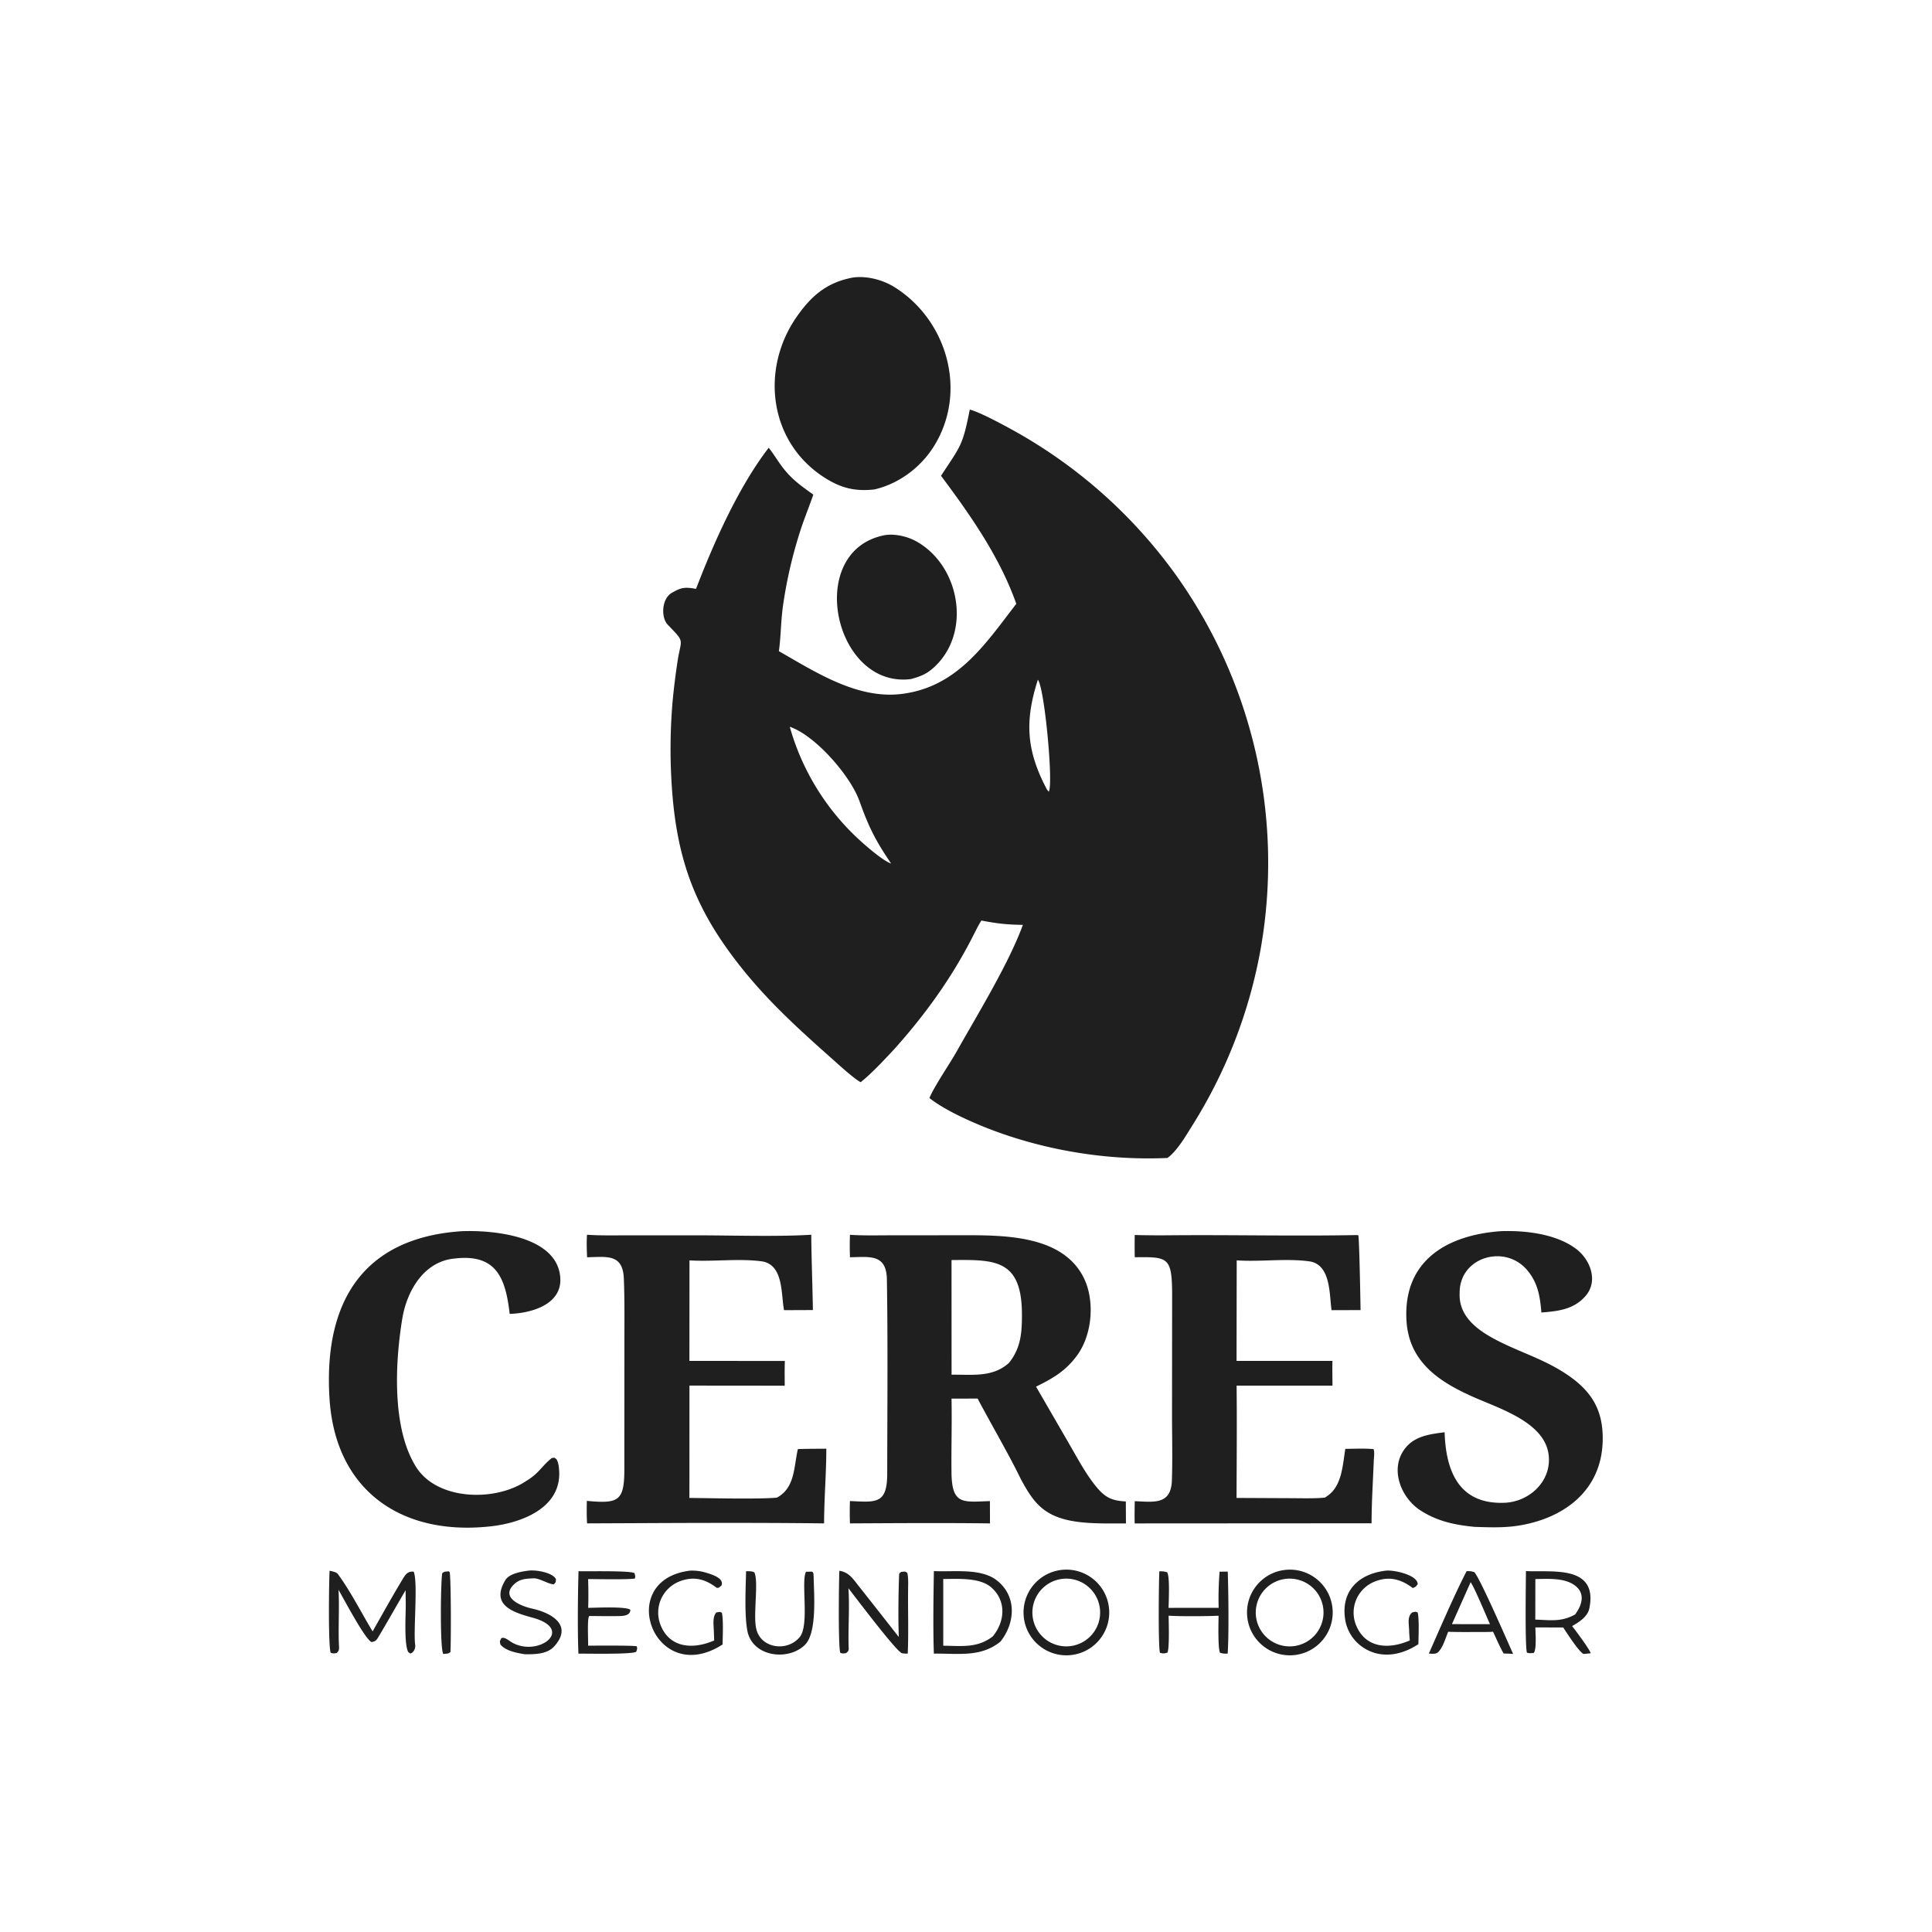 <svg xmlns="http://www.w3.org/2000/svg" width="526" height="526"><path fill="#1F1F1F" d="M264.032 111.516c2.489.611 8.203 3.674 10.606 4.978a135.134 135.134 0 0 1 45.744 40.374 134.917 134.917 0 0 1 22.91 101.1 135.031 135.031 0 0 1-18.706 48.5c-1.706 2.74-4.167 6.966-6.718 8.776l-.284.03c-19.02.834-39.439-3.185-56.563-11.534-2.49-1.214-6.015-3.177-7.983-4.804 1.573-3.61 5.394-9.063 7.462-12.737 5.706-10.133 14.09-23.77 17.99-34.395-4.704-.085-6.78-.344-11.301-1.178-.851 1.314-1.797 3.273-2.53 4.702-5.728 11.156-12.837 20.977-21.183 30.304-2.58 2.757-6.25 6.72-9.164 9.005-1.941-1.08-5.74-4.567-7.527-6.155-8.747-7.763-16.97-15.179-24.333-24.277-13.244-16.363-18.372-30.315-19.613-51.107-.45-7.415-.352-14.852.291-22.253.35-3.681.807-7.352 1.37-11.007.975-6.142 2.079-4.781-2.688-9.745-1.926-2.005-1.663-7.097 1.08-8.68 2.688-1.552 3.596-1.6 6.611-1.096 4.834-12.593 11.528-27.684 19.776-38.407.912 1.074 2.38 3.396 3.305 4.677 2.69 3.722 5.21 5.46 8.845 8.076-1.081 3.156-2.354 6.244-3.4 9.416a123.772 123.772 0 0 0-4.8 20.466c-.664 4.505-.603 8.633-1.14 12.491l-.036.245c10.165 5.813 21.497 13.188 33.563 11.633 15-1.933 22.528-13.411 31.076-24.52-4.484-12.735-12.514-24.18-20.494-34.855 5.373-8.222 5.853-8.031 7.834-18.023Zm-21.425 123.572c-4.28-6.297-6.071-9.869-8.624-17.024-2.421-6.787-11.969-17.827-18.963-20.193a66.097 66.097 0 0 0 19.997 31.74c1.55 1.37 5.632 4.867 7.59 5.477Zm42.428-20.128.498.572c1.302-1.961-1.153-28.357-2.967-30.47-3.544 11.073-3.185 18.901 2.144 29.268l.325.63Zm-53.623 121.217c3.398.257 7.848.145 11.31.143l18.206-.014c11.436-.007 28.109-.421 34.09 11.503 3.148 6.275 2.364 15.548-1.759 21.19-3.123 4.273-6.602 6.265-11.188 8.524l8.975 15.509c2.323 4 4.808 8.738 7.803 12.195 2.37 2.737 4.246 3.354 7.665 3.557l.033 5.98c-5.365-.014-11.91.243-17.015-1.21-6.288-1.789-8.667-5.485-11.57-10.796-3.248-6.732-8.2-15.173-11.8-21.99l-7.101.02c.136 6.638-.087 13.472-.01 20.127.102 8.844 3.09 8.018 10.46 7.77l.02 6.072c-12.585-.166-25.527-.065-38.123-.006-.08-2.12-.062-3.955-.012-6.08 7.069.304 10.147.948 10.156-7.44.018-17.63.195-35.282-.09-52.905-.115-7.032-4.754-6.102-10.052-6.032-.07-2.18-.079-3.94.002-6.117Zm27.659 38.094c5.612-.075 11.132.812 15.603-3.189 3.314-4.085 3.578-8.41 3.552-13.411-.076-14.958-7.532-14.713-19.168-14.612l.013 31.212Zm-99.262-38.104c3.613.261 8.004.16 11.659.159l18.09-.002c8.979.001 22.616.415 31.314-.16.053 6.839.34 13.67.443 20.505l-7.854.033c-.857-4.297-.05-12.545-6.231-13.318-6.203-.776-12.924.124-19.214-.22l-.303-.018-.02 27.372 25.992.007c-.095 2.158-.043 4.557-.042 6.735l-25.939-.025-.006 24.739-.011 5.847c5.48.052 18.78.39 23.854-.084.162-.094.322-.19.48-.29 4.43-2.79 4.109-8.164 5.2-12.922 2.548-.095 5.193-.082 7.75-.106-.01 6.71-.591 13.5-.612 20.332-21.298-.255-43.2-.085-64.524-.002-.14-2.11-.1-4.022-.069-6.127 8.626.815 10.195.051 10.215-8.528l.014-34.424c-.003-5.87.083-11.705-.154-17.572-.278-6.872-4.75-5.881-10.004-5.804-.097-2.254-.158-3.888-.028-6.127Zm209.54.089.445.036c.297.596.59 18.19.63 20.39l-7.897.021c-.635-4.294-.152-12.5-6.112-13.302-6.241-.84-13.088.154-19.42-.242l-.293-.021-.042 27.38h26.107c-.058 2.165.001 4.546.01 6.73l-26.1-.008c.1 10.124.02 20.45-.02 30.581l14.666.069c2.85.005 6.605.126 9.383-.156.308-.194.608-.4.9-.617 3.74-2.747 3.952-8.222 4.665-12.655 2.355-.029 5.385-.15 7.676.065.33.749.13 2.137.077 3.016-.21 5.545-.615 11.692-.602 17.18l-64.49.04c-.068-1.996-.017-4.052.007-6.054 4.94.161 9.872 1.173 10.11-5.596.206-5.91.046-11.842.041-17.758l.03-33.313c-.078-9.836-1.204-9.86-10.165-9.746-.073-2.015-.037-4.044-.02-6.061 3.063.09 6.188.114 9.252.084 17.025-.162 34.145.263 51.162-.063Zm39.3-1.062c6.604-.232 15.032.713 20.487 4.847 3.87 2.933 6.101 8.8 2.48 12.871-3.234 3.636-7.44 4.06-11.957 4.428-.386-4.524-1-8.23-3.997-11.677-6.078-6.99-18.365-3.39-18.263 6.378-.304 6.279 4.745 10.013 9.71 12.641 5.842 3.093 11.96 4.934 17.676 8.375 7.952 4.788 11.869 10.188 11.548 19.547-.449 13.048-10.199 20.544-22.336 22.66-4.242.74-8.163.573-12.452.442-5.316-.496-10.263-1.515-14.868-4.52-5.263-3.435-8.36-11.195-4.257-16.687 2.652-3.55 6.796-4.014 10.886-4.564.321 10.51 3.848 19.659 16.235 19.21 6.93-.25 12.949-5.965 12.09-13.041-1.145-9.445-14.833-12.974-22.048-16.478-8.842-4.097-16.046-9.61-16.658-20.07-.956-16.337 11.024-23.326 25.724-24.362Z"/><path fill="#1F1F1F" d="M232.284 75.548c3.8-.491 8.136.645 11.398 2.718 14.305 9.088 19.718 28.422 10.665 43.098-3.59 5.821-9.528 10.316-16.264 11.885-5.44.615-9.356-.434-13.93-3.433-14.87-9.754-17.117-29.427-7.233-43.587 4.044-5.793 8.29-9.384 15.364-10.681ZM125.825 335.197c8.653-.317 25.982 1.35 26.717 12.704.475 7.346-8.012 9.628-13.772 9.816-1.114-9.489-3.434-16.469-15.048-15.064-8.25.756-12.942 8.706-14.2 16.383-1.957 11.943-2.882 29.789 3.756 40.346 5.8 9.221 21.698 9.49 30.043 3.788 3.472-2.08 4.148-4.014 6.892-6.196.935-.127.523-.23 1.284.293.474.828.58 1.512.68 2.446 1.211 10.94-10.59 15.113-19.222 15.91-23.932 2.416-41.66-10.009-43.24-34.818-1.665-26.134 8.945-43.847 36.11-45.608Zm115.262-189.533c2.756-.375 6.115.42 8.556 1.815 12.023 6.87 15.033 25.577 4 34.762-1.766 1.47-3.486 2.051-5.646 2.639-21.048 2.671-29.067-35.21-6.91-39.216Zm48.169 281.729c6.379-.59 12.04 4.075 12.68 10.449.64 6.374-3.98 12.071-10.349 12.762-6.44.698-12.216-3.985-12.863-10.43-.648-6.447 4.082-12.185 10.532-12.781Zm2.057 20.785a9.219 9.219 0 1 0-2.032-18.326 9.219 9.219 0 0 0 2.032 18.326Zm58.8-20.784c6.374-.581 12.025 4.083 12.664 10.45.639 6.369-3.973 12.062-10.335 12.76-6.445.705-12.228-3.98-12.875-10.43-.648-6.451 4.09-12.191 10.546-12.78Zm1.794 20.813a9.223 9.223 0 1 0-1.942-18.34 9.223 9.223 0 0 0 1.942 18.34Zm-97.651-20.464c5.437.265 12.886-.89 17.24 2.606 5.445 4.373 4.857 11.607.867 16.605-5.377 4.308-11.321 3.183-18.11 3.257-.25-6.59-.111-15.85.003-22.468Zm2.548 20.315c5.133.047 9.26.696 13.483-2.532 3.274-3.99 3.829-9.583-.38-13.322-3.107-2.76-9.037-2.321-13.1-2.314l-.003 18.168Zm158.642-20.33c6.55.428 19.688-1.924 17.273 10.113-.47 2.342-2.766 3.762-4.711 4.874.606.695 5.121 6.763 5.042 7.403l-1.924.188c-1.336-.687-4.615-5.837-5.528-7.212l-7.588-.024c.032 1.593.366 5.854-.415 6.942-.863.08-.997.14-1.857-.046-.588-1.136-.308-19.403-.292-22.238Zm2.548 13.219c4.081.137 7.051.67 10.686-1.315l.155-.082c1.87-2.55 2.87-5.678-.027-7.87-2.883-2.182-7.347-1.801-10.797-1.779l-.017 11.046Zm-18.688-13.197c1.037.009 1.069-.013 2.05.259 1.323 1.036 9.379 19.582 10.6 22.285-.82-.081-1.746-.091-2.58-.12-.99-1.692-2.031-4.108-2.877-5.927-1.241.105-3.305.066-4.615.077-2.554.01-5.058.032-7.612-.064-.698 1.691-1.44 4.348-2.745 5.558-.63.584-1.64.422-2.514.378 2.918-6.594 7.04-16.194 10.293-22.447Zm-4.006 14.429 5.725.011 4.633.003c-.905-1.982-4.328-10.25-5.276-11.421l-5.082 11.407Zm-293.85 1.977c2.682-4.735 5.359-9.555 8.17-14.218.805-1.335 1.423-2.207 3.015-2.034 1.205 2.944-.138 16.156.405 19.944.119.83-.328 2.051-1.321 2.34l-.563-.392c-1.169-2.109-.69-9.785-.687-12.838l-.044-4.008c-2.516 4.275-4.997 8.72-7.546 12.974-.487.811-.918 1.003-1.724 1.144-1.845-.882-7.546-11.753-8.996-14.227.294 4.912-.128 10.49.145 15.474.05.913-.106 1.192-.646 1.744-.786.097-.895.177-1.641-.103-.692-2.456-.443-19.086-.289-22.307.627.13 1.854.343 2.24.869 3.494 4.74 6.43 10.618 9.483 15.638Zm127.067-16.503c2.6.397 3.668 2.136 5.229 4.102 3.675 4.627 7.314 9.284 10.96 13.933-.192-4.997-.108-11.816.085-16.957.019-.497.358-.613.673-.804 1.059-.018.88-.182 1.573.317.227 1.185.236 2.249.215 3.452-.11 6.148.15 12.375-.111 18.514-.5-.016-1.055-.004-1.544-.104-1.463-.3-12.915-15.54-14.61-17.69.37 5.251-.13 11.122.074 16.44.024.628-.3.89-.73 1.223-.714.078-.924.181-1.569-.111-.59-2.051-.366-19.344-.245-22.315Zm87.125.152c1.013.003 1.153-.015 2.113.25.788 1.174.422 7.882.396 9.698l13.634-.015a92.852 92.852 0 0 1 .257-9.843l2.224-.013c.183 5.3.33 17.27-.025 22.338-.947-.005-1.128.017-2.076-.237-.63-1.25-.409-8.325-.402-10.087-3.375.145-10.34.196-13.6-.01.014 1.533.282 9.187-.354 10.072-1.006.257-.952.243-1.98.047-.54-1.082-.337-19.904-.187-22.2Zm-158.138-.032c2.431.079 14.028-.21 15.244.519.178.808.281.774.094 1.486-2.316.315-10.002.138-12.719.135.082 2.612.088 5.226.017 7.838 1.925-.022 10.456-.448 11.479.538-.045 1.782-2.362 1.69-3.77 1.707-2.434.03-4.892-.01-7.326-.03-.034.01-.076.01-.103.033-.608.525-.233 6.747-.308 8.042 1.912.006 12.226-.095 13.229.173.24.687.105.636-.1 1.475-1.064.786-13.639.497-15.757.526-.267-6.17-.16-16.267.02-22.442Zm219.838-.152c2.068-.242 8.58 1.124 8.644 3.68-.555.729-.499.695-1.336 1.06-3.12-2.351-6.262-3.29-10.07-1.89a9.185 9.185 0 0 0-5.281 4.913 9.099 9.099 0 0 0-.104 7.073c2.628 6.444 9.07 6.587 14.625 4.166l-.169-2.234c.042-1.971-.7-4.18.866-5.413 1.069-.175.636-.287 1.458.045.44 1.903.231 6.455.192 8.61-4.76 3.155-10.604 4.152-15.506.584a11.273 11.273 0 0 1-4.475-7.582c-1.058-7.702 3.938-12.194 11.156-13.012Z"/><path fill="#1F1F1F" d="M187.89 427.617a13.075 13.075 0 0 1 4.524.612c1.492.468 4.786 1.468 4.016 3.427-.822.643-.445.592-1.268.662-2.973-2.264-5.895-3.194-9.595-1.977a9.235 9.235 0 0 0-5.456 4.725 9.148 9.148 0 0 0-.328 7.202c2.484 6.56 9.056 6.825 14.66 4.353l-.09-2.386c-.042-1.805-.437-4.024.678-5.24.922-.117.835-.263 1.511.1.44 1.99.225 6.386.187 8.625-18.584 11.977-29.569-17.596-8.84-20.103Zm15.236.153c.871.016 1.437-.047 2.239.3 1.259 2.517-.396 11.702.55 15.444 1.25 5.302 8.44 6.292 11.824 2.177 2.7-3.283.27-15.265 1.71-17.761l1.631-.053c.511.435.345.483.442 1.391.038 4.172 1.06 15.239-2.411 18.599-4.628 4.48-14.436 3.193-15.673-4.059-.76-4.46-.431-11.02-.312-16.038Zm-59.224-.149c1.778-.275 6.578.446 7.465 2.335-.11 1.017.075.582-.536 1.365-1.253.136-3.935-1.699-5.616-1.612-2.107.102-3.784.164-5.36 1.721-3.627 3.583 2.017 5.862 4.942 6.503 5.37 1.178 11.274 4.55 6.106 10.292-1.966 2.185-5.385 2.177-8.068 2.154-2.144-.375-5.235-.912-6.605-2.685-.188-1.1-.23-.562.232-1.661.829-.474 1.9.497 2.715 1.003 7.106 4.41 17.682-3.407 5.77-6.63-5.509-1.49-11.408-3.49-7.342-10.235 1.06-1.759 4.447-2.335 6.297-2.55Zm-21.733.178.224.168c.43.904.423 19.886.23 21.838-.642.51-.953.38-1.913.504-.962-1.053-.74-19.59-.314-21.97.638-.567.735-.399 1.773-.54Z"/></svg>